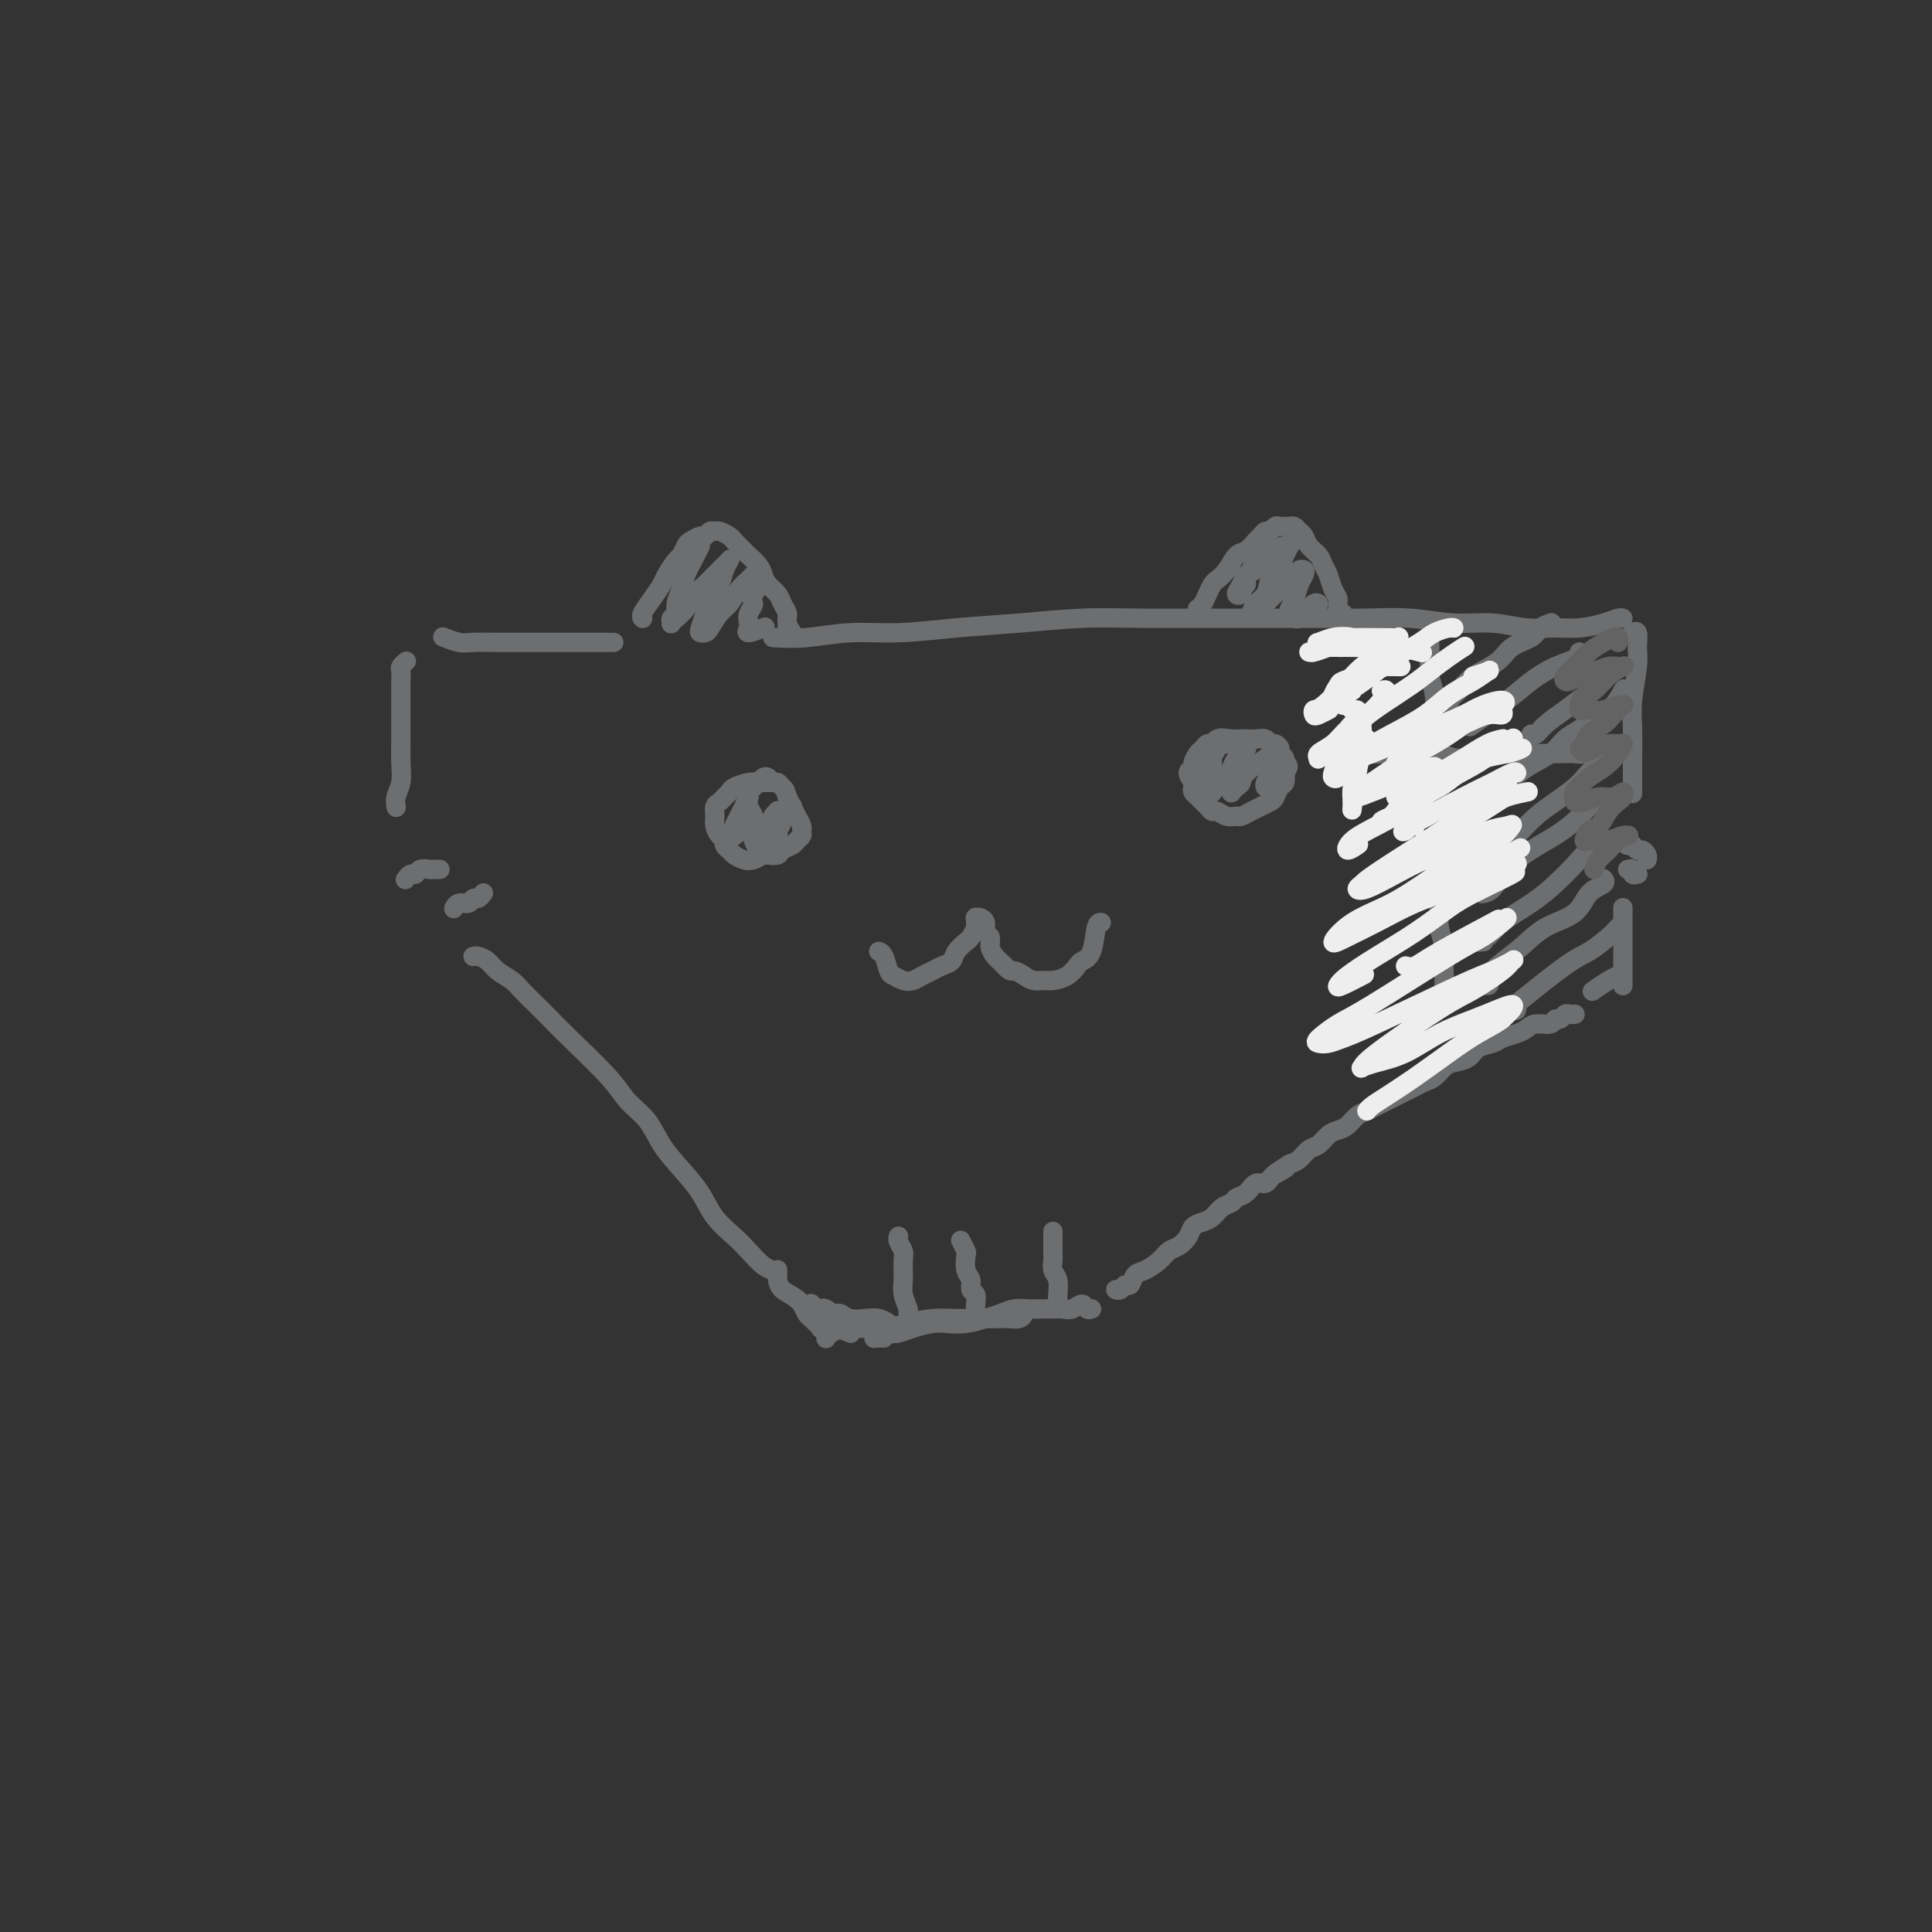 <svg viewBox='0 0 400 400' version='1.1' xmlns='http://www.w3.org/2000/svg' xmlns:xlink='http://www.w3.org/1999/xlink'><rect x="0" y="0" width="400" height="400" fill="#333333" stroke="none"/><g fill='none' stroke='#6D6E70' stroke-width='4' stroke-linecap='round' stroke-linejoin='round'><path d='M160,132c2.167,0.120 4.335,0.240 7,0c2.665,-0.240 5.828,-0.838 9,-1c3.172,-0.162 6.353,0.114 10,0c3.647,-0.114 7.762,-0.619 12,-1c4.238,-0.381 8.601,-0.638 13,-1c4.399,-0.362 8.836,-0.829 13,-1c4.164,-0.171 8.056,-0.045 12,0c3.944,0.045 7.941,0.011 12,0c4.059,-0.011 8.179,0.001 12,0c3.821,-0.001 7.342,-0.015 11,0c3.658,0.015 7.453,0.061 11,0c3.547,-0.061 6.846,-0.227 10,0c3.154,0.227 6.162,0.846 9,1c2.838,0.154 5.505,-0.158 8,0c2.495,0.158 4.819,0.785 7,1c2.181,0.215 4.220,0.019 6,0c1.780,-0.019 3.300,0.138 5,0c1.700,-0.138 3.579,-0.573 5,-1c1.421,-0.427 2.382,-0.846 3,-1c0.618,-0.154 0.891,-0.044 1,0c0.109,0.044 0.055,0.022 0,0'/><path d='M338,131c0.031,-0.019 0.062,-0.038 0,0c-0.062,0.038 -0.217,0.133 0,0c0.217,-0.133 0.804,-0.495 1,0c0.196,0.495 -0.000,1.847 0,3c0.000,1.153 0.196,2.107 0,4c-0.196,1.893 -0.785,4.725 -1,7c-0.215,2.275 -0.058,3.994 0,6c0.058,2.006 0.015,4.301 0,6c-0.015,1.699 -0.004,2.804 0,4c0.004,1.196 0.001,2.485 0,3c-0.001,0.515 -0.001,0.258 0,0'/><path d='M127,133c0.064,0.000 0.128,0.000 0,0c-0.128,-0.000 -0.449,-0.000 -1,0c-0.551,0.000 -1.333,0.000 -2,0c-0.667,-0.000 -1.221,-0.000 -2,0c-0.779,0.000 -1.785,0.000 -3,0c-1.215,-0.000 -2.640,-0.000 -4,0c-1.360,0.000 -2.656,0.001 -4,0c-1.344,-0.001 -2.735,-0.004 -4,0c-1.265,0.004 -2.402,0.015 -4,0c-1.598,-0.015 -3.655,-0.056 -5,0c-1.345,0.056 -1.977,0.207 -3,0c-1.023,-0.207 -2.435,-0.774 -3,-1c-0.565,-0.226 -0.282,-0.113 0,0'/><path d='M84,137c0.113,-0.096 0.226,-0.192 0,0c-0.226,0.192 -0.793,0.672 -1,1c-0.207,0.328 -0.056,0.504 0,1c0.056,0.496 0.015,1.313 0,2c-0.015,0.687 -0.004,1.243 0,2c0.004,0.757 0.002,1.714 0,3c-0.002,1.286 -0.004,2.900 0,4c0.004,1.100 0.015,1.686 0,3c-0.015,1.314 -0.057,3.358 0,5c0.057,1.642 0.211,2.883 0,4c-0.211,1.117 -0.788,2.108 -1,3c-0.212,0.892 -0.061,1.683 0,2c0.061,0.317 0.030,0.158 0,0'/><path d='M84,182c-0.006,0.009 -0.013,0.017 0,0c0.013,-0.017 0.044,-0.061 0,0c-0.044,0.061 -0.163,0.227 0,0c0.163,-0.227 0.607,-0.845 1,-1c0.393,-0.155 0.736,0.155 1,0c0.264,-0.155 0.449,-0.774 1,-1c0.551,-0.226 1.468,-0.061 2,0c0.532,0.061 0.679,0.016 1,0c0.321,-0.016 0.817,-0.004 1,0c0.183,0.004 0.052,0.001 0,0c-0.052,-0.001 -0.026,-0.001 0,0'/><path d='M94,188c-0.004,0.009 -0.008,0.018 0,0c0.008,-0.018 0.030,-0.061 0,0c-0.030,0.061 -0.110,0.228 0,0c0.110,-0.228 0.411,-0.849 1,-1c0.589,-0.151 1.464,0.170 2,0c0.536,-0.170 0.731,-0.829 1,-1c0.269,-0.171 0.611,0.146 1,0c0.389,-0.146 0.825,-0.756 1,-1c0.175,-0.244 0.087,-0.122 0,0'/><path d='M337,175c-0.120,-0.009 -0.240,-0.017 0,0c0.240,0.017 0.838,0.060 1,0c0.162,-0.060 -0.114,-0.223 0,0c0.114,0.223 0.619,0.830 1,1c0.381,0.170 0.638,-0.099 1,0c0.362,0.099 0.828,0.565 1,1c0.172,0.435 0.049,0.839 0,1c-0.049,0.161 -0.025,0.081 0,0'/><path d='M337,180c0.453,-0.113 0.906,-0.226 1,0c0.094,0.226 -0.171,0.793 0,1c0.171,0.207 0.777,0.056 1,0c0.223,-0.056 0.064,-0.016 0,0c-0.064,0.016 -0.032,0.008 0,0'/><path d='M336,188c0.000,0.026 0.000,0.051 0,0c0.000,-0.051 0.000,-0.180 0,0c0.000,0.180 0.000,0.667 0,1c-0.000,0.333 0.000,0.512 0,1c0.000,0.488 0.000,1.285 0,2c0.000,0.715 0.000,1.347 0,2c0.000,0.653 0.000,1.326 0,2c0.000,0.674 0.000,1.347 0,2c0.000,0.653 0.000,1.285 0,2c0.000,0.715 0.000,1.512 0,2c0.000,0.488 0.000,0.667 0,1c0.000,0.333 0.000,0.820 0,1c0.000,0.180 0.000,0.051 0,0c0.000,-0.051 0.000,-0.026 0,0'/><path d='M326,210c0.089,-0.009 0.178,-0.017 0,0c-0.178,0.017 -0.623,0.061 -1,0c-0.377,-0.061 -0.685,-0.227 -1,0c-0.315,0.227 -0.637,0.849 -1,1c-0.363,0.151 -0.768,-0.167 -1,0c-0.232,0.167 -0.293,0.818 -1,1c-0.707,0.182 -2.061,-0.106 -3,0c-0.939,0.106 -1.463,0.605 -2,1c-0.537,0.395 -1.087,0.687 -2,1c-0.913,0.313 -2.188,0.647 -3,1c-0.812,0.353 -1.162,0.723 -2,1c-0.838,0.277 -2.164,0.459 -3,1c-0.836,0.541 -1.183,1.440 -2,2c-0.817,0.560 -2.106,0.780 -3,1c-0.894,0.220 -1.394,0.440 -2,1c-0.606,0.560 -1.317,1.459 -2,2c-0.683,0.541 -1.338,0.722 -2,1c-0.662,0.278 -1.332,0.652 -2,1c-0.668,0.348 -1.334,0.671 -2,1c-0.666,0.329 -1.333,0.665 -2,1c-0.667,0.335 -1.333,0.671 -2,1c-0.667,0.329 -1.333,0.652 -2,1c-0.667,0.348 -1.333,0.722 -2,1c-0.667,0.278 -1.333,0.460 -2,1c-0.667,0.540 -1.333,1.439 -2,2c-0.667,0.561 -1.333,0.784 -2,1c-0.667,0.216 -1.333,0.425 -2,1c-0.667,0.575 -1.333,1.515 -2,2c-0.667,0.485 -1.333,0.515 -2,1c-0.667,0.485 -1.333,1.424 -2,2c-0.667,0.576 -1.333,0.788 -2,1'/><path d='M267,241c-6.164,3.913 -2.074,1.696 -1,1c1.074,-0.696 -0.868,0.128 -2,1c-1.132,0.872 -1.454,1.792 -2,2c-0.546,0.208 -1.315,-0.296 -2,0c-0.685,0.296 -1.286,1.392 -2,2c-0.714,0.608 -1.542,0.726 -2,1c-0.458,0.274 -0.546,0.703 -1,1c-0.454,0.297 -1.272,0.464 -2,1c-0.728,0.536 -1.364,1.443 -2,2c-0.636,0.557 -1.273,0.764 -2,1c-0.727,0.236 -1.545,0.500 -2,1c-0.455,0.500 -0.548,1.237 -1,2c-0.452,0.763 -1.262,1.551 -2,2c-0.738,0.449 -1.402,0.559 -2,1c-0.598,0.441 -1.130,1.213 -2,2c-0.870,0.787 -2.078,1.588 -3,2c-0.922,0.412 -1.557,0.436 -2,1c-0.443,0.564 -0.693,1.668 -1,2c-0.307,0.332 -0.670,-0.107 -1,0c-0.330,0.107 -0.627,0.760 -1,1c-0.373,0.240 -0.821,0.069 -1,0c-0.179,-0.069 -0.090,-0.034 0,0'/><path d='M183,277c-0.308,-0.002 -0.616,-0.004 -1,0c-0.384,0.004 -0.843,0.015 -1,0c-0.157,-0.015 -0.012,-0.056 0,0c0.012,0.056 -0.108,0.208 0,0c0.108,-0.208 0.444,-0.778 1,-1c0.556,-0.222 1.330,-0.098 2,0c0.670,0.098 1.235,0.171 2,0c0.765,-0.171 1.731,-0.585 3,-1c1.269,-0.415 2.843,-0.832 4,-1c1.157,-0.168 1.899,-0.087 3,0c1.101,0.087 2.563,0.181 4,0c1.437,-0.181 2.850,-0.637 4,-1c1.150,-0.363 2.037,-0.633 3,-1c0.963,-0.367 2.001,-0.831 3,-1c0.999,-0.169 1.958,-0.044 3,0c1.042,0.044 2.167,0.007 3,0c0.833,-0.007 1.375,0.016 2,0c0.625,-0.016 1.334,-0.071 2,0c0.666,0.071 1.289,0.268 2,0c0.711,-0.268 1.510,-1.000 2,-1c0.490,-0.000 0.670,0.731 1,1c0.330,0.269 0.808,0.077 1,0c0.192,-0.077 0.096,-0.038 0,0'/><path d='M98,198c-0.005,0.001 -0.009,0.003 0,0c0.009,-0.003 0.032,-0.009 0,0c-0.032,0.009 -0.118,0.033 0,0c0.118,-0.033 0.439,-0.123 1,0c0.561,0.123 1.360,0.458 2,1c0.640,0.542 1.119,1.289 2,2c0.881,0.711 2.163,1.386 3,2c0.837,0.614 1.228,1.167 2,2c0.772,0.833 1.924,1.944 3,3c1.076,1.056 2.077,2.056 3,3c0.923,0.944 1.768,1.833 4,4c2.232,2.167 5.849,5.611 8,8c2.151,2.389 2.834,3.723 4,5c1.166,1.277 2.814,2.497 4,4c1.186,1.503 1.910,3.287 3,5c1.090,1.713 2.546,3.353 4,5c1.454,1.647 2.907,3.299 4,5c1.093,1.701 1.827,3.451 3,5c1.173,1.549 2.784,2.899 4,4c1.216,1.101 2.037,1.955 3,3c0.963,1.045 2.067,2.281 3,3c0.933,0.719 1.695,0.920 2,1c0.305,0.080 0.152,0.040 0,0'/><path d='M279,156c0.115,0.008 0.229,0.017 0,0c-0.229,-0.017 -0.802,-0.058 -1,0c-0.198,0.058 -0.019,0.215 0,0c0.019,-0.215 -0.120,-0.804 0,-1c0.120,-0.196 0.500,-0.000 1,0c0.500,0.000 1.119,-0.196 2,0c0.881,0.196 2.024,0.783 3,1c0.976,0.217 1.786,0.063 3,0c1.214,-0.063 2.831,-0.035 4,0c1.169,0.035 1.891,0.076 3,0c1.109,-0.076 2.604,-0.269 4,0c1.396,0.269 2.694,1.000 4,1c1.306,-0.000 2.619,-0.732 4,-1c1.381,-0.268 2.830,-0.072 4,0c1.170,0.072 2.060,0.019 3,0c0.940,-0.019 1.928,-0.005 3,0c1.072,0.005 2.226,0.003 3,0c0.774,-0.003 1.166,-0.005 2,0c0.834,0.005 2.108,0.016 3,0c0.892,-0.016 1.402,-0.061 2,0c0.598,0.061 1.285,0.226 2,0c0.715,-0.226 1.460,-0.844 2,-1c0.540,-0.156 0.876,0.150 1,0c0.124,-0.150 0.035,-0.757 0,-1c-0.035,-0.243 -0.018,-0.121 0,0'/><path d='M165,269c0.002,0.001 0.003,0.002 0,0c-0.003,-0.002 -0.012,-0.008 0,0c0.012,0.008 0.045,0.030 0,0c-0.045,-0.030 -0.167,-0.110 0,0c0.167,0.110 0.623,0.412 1,1c0.377,0.588 0.674,1.464 1,2c0.326,0.536 0.682,0.732 1,1c0.318,0.268 0.597,0.607 1,1c0.403,0.393 0.930,0.838 1,1c0.070,0.162 -0.317,0.040 0,0c0.317,-0.040 1.339,0.003 2,0c0.661,-0.003 0.963,-0.054 1,0c0.037,0.054 -0.189,0.211 0,0c0.189,-0.211 0.794,-0.789 1,-1c0.206,-0.211 0.014,-0.056 0,0c-0.014,0.056 0.151,0.011 0,0c-0.151,-0.011 -0.619,0.011 -1,0c-0.381,-0.011 -0.675,-0.056 -1,0c-0.325,0.056 -0.679,0.212 -1,0c-0.321,-0.212 -0.608,-0.793 -1,-1c-0.392,-0.207 -0.890,-0.041 -1,0c-0.110,0.041 0.167,-0.042 0,0c-0.167,0.042 -0.777,0.208 -1,0c-0.223,-0.208 -0.060,-0.792 0,-1c0.060,-0.208 0.016,-0.042 0,0c-0.016,0.042 -0.004,-0.040 0,0c0.004,0.040 0.001,0.203 0,0c-0.001,-0.203 -0.000,-0.772 0,-1c0.000,-0.228 0.000,-0.114 0,0'/><path d='M168,271c-0.667,-0.667 -0.333,-0.333 0,0'/><path d='M321,129c0.194,-0.064 0.389,-0.127 0,0c-0.389,0.127 -1.360,0.445 -2,1c-0.640,0.555 -0.947,1.345 -2,2c-1.053,0.655 -2.850,1.173 -4,2c-1.150,0.827 -1.653,1.963 -3,3c-1.347,1.037 -3.538,1.977 -5,3c-1.462,1.023 -2.196,2.130 -3,3c-0.804,0.870 -1.678,1.503 -2,2c-0.322,0.497 -0.092,0.856 0,1c0.092,0.144 0.046,0.072 0,0'/><path d='M327,135c0.440,0.266 0.880,0.531 0,1c-0.880,0.469 -3.080,1.141 -5,2c-1.920,0.859 -3.562,1.904 -5,3c-1.438,1.096 -2.674,2.242 -5,4c-2.326,1.758 -5.742,4.127 -7,5c-1.258,0.873 -0.360,0.249 0,0c0.360,-0.249 0.180,-0.125 0,0'/><path d='M334,138c-0.485,0.999 -0.970,1.998 -2,3c-1.030,1.002 -2.605,2.006 -4,3c-1.395,0.994 -2.608,1.979 -4,3c-1.392,1.021 -2.961,2.078 -4,3c-1.039,0.922 -1.549,1.710 -2,2c-0.451,0.290 -0.843,0.083 -1,0c-0.157,-0.083 -0.078,-0.041 0,0'/><path d='M331,159c-0.017,-0.013 -0.033,-0.027 0,0c0.033,0.027 0.116,0.093 0,0c-0.116,-0.093 -0.431,-0.347 -1,0c-0.569,0.347 -1.391,1.293 -2,2c-0.609,0.707 -1.003,1.173 -2,2c-0.997,0.827 -2.597,2.015 -4,3c-1.403,0.985 -2.611,1.767 -4,3c-1.389,1.233 -2.960,2.918 -4,4c-1.040,1.082 -1.549,1.560 -2,2c-0.451,0.440 -0.843,0.840 -1,1c-0.157,0.160 -0.078,0.080 0,0'/><path d='M330,166c-0.173,0.156 -0.346,0.312 -1,1c-0.654,0.688 -1.788,1.907 -3,3c-1.212,1.093 -2.500,2.058 -4,3c-1.500,0.942 -3.211,1.860 -5,3c-1.789,1.140 -3.656,2.502 -5,4c-1.344,1.498 -2.164,3.134 -3,4c-0.836,0.866 -1.687,0.964 -2,1c-0.313,0.036 -0.090,0.010 0,0c0.090,-0.010 0.045,-0.005 0,0'/><path d='M330,175c-0.156,0.013 -0.312,0.026 0,0c0.312,-0.026 1.093,-0.090 1,0c-0.093,0.090 -1.061,0.334 -2,1c-0.939,0.666 -1.851,1.754 -3,3c-1.149,1.246 -2.537,2.649 -4,4c-1.463,1.351 -3.001,2.649 -5,4c-1.999,1.351 -4.458,2.754 -6,4c-1.542,1.246 -2.166,2.334 -3,3c-0.834,0.666 -1.878,0.910 -2,1c-0.122,0.090 0.680,0.026 1,0c0.320,-0.026 0.160,-0.013 0,0'/><path d='M332,182c-0.077,-0.080 -0.155,-0.161 0,0c0.155,0.161 0.542,0.563 0,1c-0.542,0.437 -2.014,0.910 -3,2c-0.986,1.090 -1.486,2.796 -3,4c-1.514,1.204 -4.044,1.906 -6,3c-1.956,1.094 -3.340,2.580 -5,4c-1.660,1.420 -3.597,2.773 -5,4c-1.403,1.227 -2.273,2.329 -3,3c-0.727,0.671 -1.311,0.911 -1,1c0.311,0.089 1.517,0.025 2,0c0.483,-0.025 0.241,-0.013 0,0'/><path d='M335,192c-0.473,0.541 -0.946,1.083 -2,2c-1.054,0.917 -2.689,2.211 -4,3c-1.311,0.789 -2.299,1.073 -5,3c-2.701,1.927 -7.116,5.496 -9,7c-1.884,1.504 -1.238,0.943 -1,1c0.238,0.057 0.068,0.730 0,1c-0.068,0.270 -0.034,0.135 0,0'/><path d='M335,202c-0.511,0.200 -1.022,0.400 -2,1c-0.978,0.600 -2.422,1.600 -3,2c-0.578,0.400 -0.289,0.200 0,0'/><path d='M336,143c0.163,-0.301 0.325,-0.601 0,0c-0.325,0.601 -1.138,2.104 -2,3c-0.862,0.896 -1.773,1.187 -3,2c-1.227,0.813 -2.771,2.149 -4,3c-1.229,0.851 -2.143,1.215 -3,2c-0.857,0.785 -1.657,1.989 -3,3c-1.343,1.011 -3.229,1.829 -5,3c-1.771,1.171 -3.427,2.696 -5,4c-1.573,1.304 -3.062,2.389 -4,3c-0.938,0.611 -1.323,0.748 -2,1c-0.677,0.252 -1.645,0.617 -2,1c-0.355,0.383 -0.095,0.783 0,1c0.095,0.217 0.026,0.251 0,0c-0.026,-0.251 -0.007,-0.786 0,-1c0.007,-0.214 0.004,-0.107 0,0'/><path d='M296,132c0.002,0.382 0.004,0.764 0,1c-0.004,0.236 -0.015,0.327 0,1c0.015,0.673 0.056,1.928 0,3c-0.056,1.072 -0.207,1.962 0,3c0.207,1.038 0.774,2.225 1,4c0.226,1.775 0.113,4.137 0,6c-0.113,1.863 -0.226,3.228 0,5c0.226,1.772 0.793,3.950 1,6c0.207,2.050 0.056,3.973 0,6c-0.056,2.027 -0.016,4.159 0,6c0.016,1.841 0.008,3.392 0,5c-0.008,1.608 -0.016,3.273 0,5c0.016,1.727 0.057,3.517 0,5c-0.057,1.483 -0.211,2.660 0,4c0.211,1.340 0.789,2.845 1,4c0.211,1.155 0.057,1.960 0,3c-0.057,1.040 -0.015,2.313 0,3c0.015,0.687 0.004,0.786 0,1c-0.004,0.214 -0.001,0.542 0,1c0.001,0.458 0.000,1.046 0,1c-0.000,-0.046 -0.000,-0.728 0,-1c0.000,-0.272 0.000,-0.136 0,0'/><path d='M171,277c0.017,0.121 0.034,0.243 0,0c-0.034,-0.243 -0.120,-0.850 0,-1c0.120,-0.150 0.446,0.157 1,0c0.554,-0.157 1.337,-0.777 2,-1c0.663,-0.223 1.208,-0.049 2,0c0.792,0.049 1.832,-0.025 3,0c1.168,0.025 2.465,0.150 4,0c1.535,-0.150 3.307,-0.576 5,-1c1.693,-0.424 3.307,-0.846 5,-1c1.693,-0.154 3.465,-0.042 5,0c1.535,0.042 2.835,0.012 4,0c1.165,-0.012 2.197,-0.006 3,0c0.803,0.006 1.378,0.012 2,0c0.622,-0.012 1.291,-0.042 2,0c0.709,0.042 1.458,0.156 2,0c0.542,-0.156 0.877,-0.580 1,-1c0.123,-0.420 0.035,-0.834 0,-1c-0.035,-0.166 -0.018,-0.083 0,0'/><path d='M161,263c-0.003,-0.096 -0.006,-0.193 0,0c0.006,0.193 0.021,0.675 0,1c-0.021,0.325 -0.077,0.492 0,1c0.077,0.508 0.289,1.358 1,2c0.711,0.642 1.921,1.076 3,2c1.079,0.924 2.026,2.339 3,3c0.974,0.661 1.974,0.569 3,1c1.026,0.431 2.079,1.383 3,2c0.921,0.617 1.709,0.897 2,1c0.291,0.103 0.083,0.029 0,0c-0.083,-0.029 -0.042,-0.015 0,0'/><path d='M168,270c0.018,0.035 0.036,0.070 0,0c-0.036,-0.070 -0.127,-0.244 0,0c0.127,0.244 0.471,0.906 1,1c0.529,0.094 1.242,-0.381 2,0c0.758,0.381 1.562,1.619 2,2c0.438,0.381 0.509,-0.094 1,0c0.491,0.094 1.401,0.756 2,1c0.599,0.244 0.885,0.070 1,0c0.115,-0.070 0.057,-0.035 0,0'/><path d='M174,272c0.076,-0.001 0.152,-0.001 0,0c-0.152,0.001 -0.533,0.004 -1,0c-0.467,-0.004 -1.020,-0.015 -1,0c0.020,0.015 0.613,0.056 1,0c0.387,-0.056 0.566,-0.207 1,0c0.434,0.207 1.122,0.774 2,1c0.878,0.226 1.947,0.112 3,0c1.053,-0.112 2.091,-0.223 3,0c0.909,0.223 1.688,0.778 2,1c0.312,0.222 0.156,0.111 0,0'/><path d='M133,128c0.046,0.044 0.091,0.088 0,0c-0.091,-0.088 -0.319,-0.307 0,-1c0.319,-0.693 1.185,-1.858 2,-3c0.815,-1.142 1.581,-2.260 2,-3c0.419,-0.740 0.493,-1.101 1,-2c0.507,-0.899 1.449,-2.336 2,-3c0.551,-0.664 0.711,-0.555 1,-1c0.289,-0.445 0.707,-1.444 1,-2c0.293,-0.556 0.460,-0.671 1,-1c0.540,-0.329 1.453,-0.874 2,-1c0.547,-0.126 0.728,0.165 1,0c0.272,-0.165 0.636,-0.787 1,-1c0.364,-0.213 0.727,-0.016 1,0c0.273,0.016 0.455,-0.150 1,0c0.545,0.150 1.455,0.617 2,1c0.545,0.383 0.727,0.683 1,1c0.273,0.317 0.637,0.651 1,1c0.363,0.349 0.726,0.712 1,1c0.274,0.288 0.458,0.500 1,1c0.542,0.500 1.440,1.289 2,2c0.560,0.711 0.781,1.345 1,2c0.219,0.655 0.436,1.330 1,2c0.564,0.670 1.475,1.336 2,2c0.525,0.664 0.662,1.327 1,2c0.338,0.673 0.875,1.357 1,2c0.125,0.643 -0.162,1.244 0,2c0.162,0.756 0.774,1.665 1,2c0.226,0.335 0.064,0.096 0,0c-0.064,-0.096 -0.032,-0.048 0,0'/><path d='M164,131c1.144,2.150 0.503,0.524 0,0c-0.503,-0.524 -0.867,0.056 -1,0c-0.133,-0.056 -0.036,-0.746 0,-1c0.036,-0.254 0.010,-0.073 0,0c-0.010,0.073 -0.005,0.036 0,0'/><path d='M145,113c-0.218,0.463 -0.436,0.926 -1,2c-0.564,1.074 -1.476,2.760 -2,4c-0.524,1.240 -0.662,2.035 -1,3c-0.338,0.965 -0.876,2.102 -1,3c-0.124,0.898 0.165,1.559 0,2c-0.165,0.441 -0.784,0.663 -1,1c-0.216,0.337 -0.027,0.788 0,1c0.027,0.212 -0.106,0.184 0,0c0.106,-0.184 0.451,-0.524 1,-1c0.549,-0.476 1.302,-1.087 2,-2c0.698,-0.913 1.339,-2.129 2,-3c0.661,-0.871 1.341,-1.398 2,-2c0.659,-0.602 1.298,-1.280 2,-2c0.702,-0.720 1.468,-1.481 2,-2c0.532,-0.519 0.829,-0.794 1,-1c0.171,-0.206 0.215,-0.341 0,0c-0.215,0.341 -0.688,1.159 -1,2c-0.312,0.841 -0.463,1.703 -1,3c-0.537,1.297 -1.461,3.027 -2,4c-0.539,0.973 -0.692,1.188 -1,2c-0.308,0.812 -0.770,2.222 -1,3c-0.230,0.778 -0.227,0.925 0,1c0.227,0.075 0.679,0.077 1,0c0.321,-0.077 0.509,-0.234 1,-1c0.491,-0.766 1.283,-2.142 2,-3c0.717,-0.858 1.359,-1.198 2,-2c0.641,-0.802 1.282,-2.066 2,-3c0.718,-0.934 1.512,-1.539 2,-2c0.488,-0.461 0.670,-0.778 1,-1c0.330,-0.222 0.809,-0.349 1,0c0.191,0.349 0.096,1.175 0,2'/><path d='M157,121c1.614,-1.036 -0.351,0.874 -1,2c-0.649,1.126 0.019,1.469 0,2c-0.019,0.531 -0.726,1.249 -1,2c-0.274,0.751 -0.115,1.536 0,2c0.115,0.464 0.185,0.609 0,1c-0.185,0.391 -0.627,1.028 0,1c0.627,-0.028 2.322,-0.722 3,-1c0.678,-0.278 0.339,-0.139 0,0'/><path d='M248,126c0.024,-0.018 0.048,-0.036 0,0c-0.048,0.036 -0.168,0.126 0,0c0.168,-0.126 0.625,-0.469 1,-1c0.375,-0.531 0.667,-1.249 1,-2c0.333,-0.751 0.708,-1.534 1,-2c0.292,-0.466 0.502,-0.615 1,-1c0.498,-0.385 1.285,-1.006 2,-2c0.715,-0.994 1.357,-2.361 2,-3c0.643,-0.639 1.285,-0.548 2,-1c0.715,-0.452 1.501,-1.445 2,-2c0.499,-0.555 0.711,-0.670 1,-1c0.289,-0.330 0.655,-0.873 1,-1c0.345,-0.127 0.670,0.162 1,0c0.330,-0.162 0.666,-0.776 1,-1c0.334,-0.224 0.667,-0.057 1,0c0.333,0.057 0.667,0.003 1,0c0.333,-0.003 0.666,0.044 1,0c0.334,-0.044 0.671,-0.178 1,0c0.329,0.178 0.651,0.667 1,1c0.349,0.333 0.723,0.511 1,1c0.277,0.489 0.455,1.290 1,2c0.545,0.710 1.456,1.331 2,2c0.544,0.669 0.719,1.387 1,2c0.281,0.613 0.668,1.121 1,2c0.332,0.879 0.611,2.131 1,3c0.389,0.869 0.889,1.357 1,2c0.111,0.643 -0.166,1.440 0,2c0.166,0.560 0.777,0.882 1,1c0.223,0.118 0.060,0.032 0,0c-0.060,-0.032 -0.016,-0.009 0,0c0.016,0.009 0.005,0.002 0,0c-0.005,-0.002 -0.002,-0.001 0,0'/><path d='M260,115c-0.085,0.198 -0.169,0.395 0,0c0.169,-0.395 0.592,-1.383 1,-2c0.408,-0.617 0.800,-0.863 1,-1c0.200,-0.137 0.207,-0.163 0,0c-0.207,0.163 -0.629,0.516 -1,1c-0.371,0.484 -0.692,1.099 -1,2c-0.308,0.901 -0.603,2.087 -1,3c-0.397,0.913 -0.896,1.553 -1,2c-0.104,0.447 0.185,0.703 0,1c-0.185,0.297 -0.846,0.637 -1,1c-0.154,0.363 0.199,0.750 0,1c-0.199,0.250 -0.951,0.362 -1,0c-0.049,-0.362 0.606,-1.200 1,-2c0.394,-0.800 0.529,-1.563 1,-2c0.471,-0.437 1.278,-0.547 2,-1c0.722,-0.453 1.357,-1.247 2,-2c0.643,-0.753 1.293,-1.463 2,-2c0.707,-0.537 1.469,-0.899 2,-1c0.531,-0.101 0.829,0.059 1,0c0.171,-0.059 0.216,-0.335 0,0c-0.216,0.335 -0.691,1.283 -1,2c-0.309,0.717 -0.450,1.205 -1,2c-0.550,0.795 -1.507,1.897 -2,3c-0.493,1.103 -0.522,2.206 -1,3c-0.478,0.794 -1.404,1.279 -2,2c-0.596,0.721 -0.861,1.679 -1,2c-0.139,0.321 -0.151,0.003 0,0c0.151,-0.003 0.464,0.307 1,0c0.536,-0.307 1.296,-1.231 2,-2c0.704,-0.769 1.352,-1.385 2,-2'/><path d='M264,123c0.963,-0.657 1.369,-1.298 2,-2c0.631,-0.702 1.487,-1.465 2,-2c0.513,-0.535 0.685,-0.841 1,-1c0.315,-0.159 0.774,-0.169 1,0c0.226,0.169 0.217,0.517 0,1c-0.217,0.483 -0.644,1.100 -1,2c-0.356,0.900 -0.642,2.084 -1,3c-0.358,0.916 -0.787,1.564 -1,2c-0.213,0.436 -0.208,0.659 0,1c0.208,0.341 0.620,0.799 1,1c0.380,0.201 0.729,0.145 1,0c0.271,-0.145 0.465,-0.379 1,-1c0.535,-0.621 1.411,-1.631 2,-2c0.589,-0.369 0.890,-0.099 1,0c0.110,0.099 0.030,0.027 0,0c-0.030,-0.027 -0.008,-0.008 0,0c0.008,0.008 0.004,0.004 0,0'/><path d='M258,155c0.090,-0.032 0.180,-0.065 0,0c-0.180,0.065 -0.629,0.227 -1,0c-0.371,-0.227 -0.663,-0.841 -1,-1c-0.337,-0.159 -0.720,0.139 -1,0c-0.280,-0.139 -0.456,-0.713 -1,-1c-0.544,-0.287 -1.455,-0.285 -2,0c-0.545,0.285 -0.725,0.854 -1,1c-0.275,0.146 -0.647,-0.129 -1,0c-0.353,0.129 -0.688,0.664 -1,1c-0.312,0.336 -0.602,0.475 -1,1c-0.398,0.525 -0.905,1.436 -1,2c-0.095,0.564 0.223,0.781 0,1c-0.223,0.219 -0.985,0.440 -1,1c-0.015,0.560 0.717,1.460 1,2c0.283,0.540 0.117,0.722 0,1c-0.117,0.278 -0.186,0.653 0,1c0.186,0.347 0.626,0.666 1,1c0.374,0.334 0.680,0.682 1,1c0.320,0.318 0.653,0.607 1,1c0.347,0.393 0.708,0.891 1,1c0.292,0.109 0.515,-0.170 1,0c0.485,0.170 1.232,0.789 2,1c0.768,0.211 1.557,0.015 2,0c0.443,-0.015 0.538,0.152 1,0c0.462,-0.152 1.289,-0.622 2,-1c0.711,-0.378 1.304,-0.664 2,-1c0.696,-0.336 1.493,-0.723 2,-1c0.507,-0.277 0.724,-0.445 1,-1c0.276,-0.555 0.613,-1.495 1,-2c0.387,-0.505 0.825,-0.573 1,-1c0.175,-0.427 0.088,-1.214 0,-2'/><path d='M266,160c1.375,-1.798 0.313,-1.792 0,-2c-0.313,-0.208 0.123,-0.629 0,-1c-0.123,-0.371 -0.806,-0.692 -1,-1c-0.194,-0.308 0.100,-0.604 0,-1c-0.100,-0.396 -0.594,-0.891 -1,-1c-0.406,-0.109 -0.724,0.167 -1,0c-0.276,-0.167 -0.511,-0.777 -1,-1c-0.489,-0.223 -1.233,-0.061 -2,0c-0.767,0.061 -1.557,0.020 -2,0c-0.443,-0.020 -0.538,-0.018 -1,0c-0.462,0.018 -1.290,0.051 -2,0c-0.710,-0.051 -1.301,-0.185 -2,0c-0.699,0.185 -1.507,0.689 -2,1c-0.493,0.311 -0.671,0.430 -1,1c-0.329,0.570 -0.808,1.591 -1,2c-0.192,0.409 -0.096,0.204 0,0'/><path d='M254,154c0.092,0.018 0.183,0.035 0,0c-0.183,-0.035 -0.641,-0.123 -1,0c-0.359,0.123 -0.619,0.456 -1,1c-0.381,0.544 -0.882,1.297 -1,2c-0.118,0.703 0.148,1.354 0,2c-0.148,0.646 -0.709,1.288 -1,2c-0.291,0.712 -0.314,1.495 0,2c0.314,0.505 0.963,0.731 1,1c0.037,0.269 -0.537,0.582 0,0c0.537,-0.582 2.186,-2.058 3,-3c0.814,-0.942 0.792,-1.349 1,-2c0.208,-0.651 0.645,-1.545 1,-2c0.355,-0.455 0.627,-0.471 1,-1c0.373,-0.529 0.847,-1.572 1,-2c0.153,-0.428 -0.014,-0.241 0,0c0.014,0.241 0.210,0.537 0,1c-0.210,0.463 -0.827,1.094 -1,2c-0.173,0.906 0.096,2.086 0,3c-0.096,0.914 -0.559,1.562 -1,2c-0.441,0.438 -0.861,0.665 -1,1c-0.139,0.335 0.001,0.779 0,1c-0.001,0.221 -0.144,0.221 0,0c0.144,-0.221 0.575,-0.661 1,-1c0.425,-0.339 0.845,-0.575 1,-1c0.155,-0.425 0.044,-1.039 1,-2c0.956,-0.961 2.978,-2.268 4,-3c1.022,-0.732 1.044,-0.889 1,-1c-0.044,-0.111 -0.156,-0.174 0,0c0.156,0.174 0.578,0.587 1,1'/><path d='M264,157c1.150,-0.795 -0.477,0.218 -1,1c-0.523,0.782 0.056,1.334 0,2c-0.056,0.666 -0.747,1.447 -1,2c-0.253,0.553 -0.068,0.880 0,1c0.068,0.120 0.019,0.034 0,0c-0.019,-0.034 -0.010,-0.017 0,0'/><path d='M159,162c0.093,0.002 0.186,0.003 0,0c-0.186,-0.003 -0.652,-0.012 -1,0c-0.348,0.012 -0.580,0.045 -1,0c-0.420,-0.045 -1.029,-0.166 -2,0c-0.971,0.166 -2.302,0.621 -3,1c-0.698,0.379 -0.761,0.682 -1,1c-0.239,0.318 -0.653,0.651 -1,1c-0.347,0.349 -0.626,0.713 -1,1c-0.374,0.287 -0.842,0.497 -1,1c-0.158,0.503 -0.005,1.301 0,2c0.005,0.699 -0.139,1.301 0,2c0.139,0.699 0.561,1.497 1,2c0.439,0.503 0.894,0.713 1,1c0.106,0.287 -0.138,0.652 0,1c0.138,0.348 0.657,0.678 1,1c0.343,0.322 0.511,0.636 1,1c0.489,0.364 1.301,0.778 2,1c0.699,0.222 1.285,0.253 2,0c0.715,-0.253 1.557,-0.789 2,-1c0.443,-0.211 0.486,-0.098 1,0c0.514,0.098 1.501,0.181 2,0c0.499,-0.181 0.512,-0.626 1,-1c0.488,-0.374 1.452,-0.677 2,-1c0.548,-0.323 0.680,-0.667 1,-1c0.320,-0.333 0.829,-0.655 1,-1c0.171,-0.345 0.004,-0.711 0,-1c-0.004,-0.289 0.153,-0.500 0,-1c-0.153,-0.500 -0.618,-1.288 -1,-2c-0.382,-0.712 -0.681,-1.346 -1,-2c-0.319,-0.654 -0.660,-1.327 -1,-2'/><path d='M163,165c-0.488,-1.781 -0.708,-1.732 -1,-2c-0.292,-0.268 -0.656,-0.853 -1,-1c-0.344,-0.147 -0.669,0.146 -1,0c-0.331,-0.146 -0.667,-0.729 -1,-1c-0.333,-0.271 -0.663,-0.228 -1,0c-0.337,0.228 -0.682,0.641 -1,1c-0.318,0.359 -0.610,0.662 -1,1c-0.390,0.338 -0.879,0.710 -1,1c-0.121,0.290 0.125,0.497 0,1c-0.125,0.503 -0.622,1.301 -1,2c-0.378,0.699 -0.637,1.297 -1,2c-0.363,0.703 -0.830,1.509 -1,2c-0.170,0.491 -0.041,0.665 0,1c0.041,0.335 -0.004,0.830 0,1c0.004,0.170 0.058,0.014 0,0c-0.058,-0.014 -0.227,0.114 0,0c0.227,-0.114 0.849,-0.469 1,-1c0.151,-0.531 -0.170,-1.238 0,-2c0.170,-0.762 0.830,-1.579 1,-2c0.170,-0.421 -0.152,-0.446 0,-1c0.152,-0.554 0.776,-1.636 1,-2c0.224,-0.364 0.046,-0.011 0,0c-0.046,0.011 0.039,-0.321 0,0c-0.039,0.321 -0.203,1.295 0,2c0.203,0.705 0.773,1.141 1,2c0.227,0.859 0.113,2.140 0,3c-0.113,0.860 -0.224,1.300 0,2c0.224,0.700 0.782,1.662 1,2c0.218,0.338 0.097,0.053 0,0c-0.097,-0.053 -0.171,0.128 0,0c0.171,-0.128 0.585,-0.564 1,-1'/><path d='M158,175c0.415,1.187 -0.046,-0.844 0,-2c0.046,-1.156 0.601,-1.436 1,-2c0.399,-0.564 0.643,-1.413 1,-2c0.357,-0.587 0.827,-0.912 1,-1c0.173,-0.088 0.047,0.060 0,0c-0.047,-0.060 -0.016,-0.329 0,0c0.016,0.329 0.018,1.256 0,2c-0.018,0.744 -0.057,1.307 0,2c0.057,0.693 0.211,1.518 0,2c-0.211,0.482 -0.786,0.621 -1,1c-0.214,0.379 -0.068,0.999 0,1c0.068,0.001 0.056,-0.616 0,-1c-0.056,-0.384 -0.156,-0.537 0,-1c0.156,-0.463 0.567,-1.238 1,-2c0.433,-0.762 0.886,-1.511 1,-2c0.114,-0.489 -0.113,-0.720 0,-1c0.113,-0.280 0.566,-0.611 1,-1c0.434,-0.389 0.847,-0.835 1,-1c0.153,-0.165 0.044,-0.047 0,0c-0.044,0.047 -0.022,0.024 0,0'/><path d='M186,256c0.002,-0.004 0.004,-0.009 0,0c-0.004,0.009 -0.015,0.031 0,0c0.015,-0.031 0.057,-0.115 0,0c-0.057,0.115 -0.212,0.428 0,1c0.212,0.572 0.793,1.403 1,2c0.207,0.597 0.041,0.959 0,2c-0.041,1.041 0.041,2.762 0,4c-0.041,1.238 -0.207,1.992 0,3c0.207,1.008 0.788,2.270 1,3c0.212,0.730 0.057,0.928 0,1c-0.057,0.072 -0.015,0.019 0,0c0.015,-0.019 0.004,-0.006 0,0c-0.004,0.006 -0.002,0.003 0,0'/><path d='M199,257c0.030,0.058 0.059,0.116 0,0c-0.059,-0.116 -0.208,-0.408 0,0c0.208,0.408 0.773,1.514 1,2c0.227,0.486 0.117,0.353 0,1c-0.117,0.647 -0.242,2.075 0,3c0.242,0.925 0.849,1.348 1,2c0.151,0.652 -0.156,1.534 0,2c0.156,0.466 0.774,0.517 1,1c0.226,0.483 0.061,1.397 0,2c-0.061,0.603 -0.016,0.894 0,1c0.016,0.106 0.004,0.029 0,0c-0.004,-0.029 -0.001,-0.008 0,0c0.001,0.008 0.001,0.004 0,0'/><path d='M218,255c-0.000,0.018 -0.000,0.036 0,0c0.000,-0.036 0.000,-0.127 0,0c-0.000,0.127 -0.001,0.471 0,1c0.001,0.529 0.004,1.243 0,2c-0.004,0.757 -0.015,1.558 0,2c0.015,0.442 0.057,0.523 0,1c-0.057,0.477 -0.211,1.348 0,2c0.211,0.652 0.789,1.086 1,2c0.211,0.914 0.057,2.308 0,3c-0.057,0.692 -0.015,0.683 0,1c0.015,0.317 0.004,0.961 0,1c-0.004,0.039 -0.001,-0.528 0,-1c0.001,-0.472 0.000,-0.849 0,-1c-0.000,-0.151 -0.000,-0.075 0,0'/><path d='M182,197c0.023,0.008 0.047,0.015 0,0c-0.047,-0.015 -0.164,-0.053 0,0c0.164,0.053 0.610,0.197 1,1c0.390,0.803 0.723,2.265 1,3c0.277,0.735 0.497,0.744 1,1c0.503,0.256 1.289,0.759 2,1c0.711,0.241 1.346,0.220 2,0c0.654,-0.220 1.326,-0.639 2,-1c0.674,-0.361 1.350,-0.664 2,-1c0.650,-0.336 1.273,-0.705 2,-1c0.727,-0.295 1.558,-0.516 2,-1c0.442,-0.484 0.497,-1.230 1,-2c0.503,-0.770 1.455,-1.564 2,-2c0.545,-0.436 0.682,-0.513 1,-1c0.318,-0.487 0.818,-1.384 1,-2c0.182,-0.616 0.048,-0.950 0,-1c-0.048,-0.050 -0.009,0.183 0,0c0.009,-0.183 -0.011,-0.781 0,-1c0.011,-0.219 0.055,-0.059 0,0c-0.055,0.059 -0.207,0.018 0,0c0.207,-0.018 0.772,-0.012 1,0c0.228,0.012 0.118,0.030 0,0c-0.118,-0.030 -0.243,-0.107 0,0c0.243,0.107 0.853,0.400 1,1c0.147,0.600 -0.168,1.509 0,2c0.168,0.491 0.818,0.565 1,1c0.182,0.435 -0.106,1.230 0,2c0.106,0.770 0.605,1.515 1,2c0.395,0.485 0.684,0.710 1,1c0.316,0.290 0.658,0.645 1,1'/><path d='M208,200c1.285,1.420 1.498,0.969 2,1c0.502,0.031 1.293,0.542 2,1c0.707,0.458 1.331,0.862 2,1c0.669,0.138 1.382,0.010 2,0c0.618,-0.010 1.139,0.100 2,0c0.861,-0.100 2.062,-0.409 3,-1c0.938,-0.591 1.614,-1.465 2,-2c0.386,-0.535 0.482,-0.732 1,-1c0.518,-0.268 1.458,-0.608 2,-2c0.542,-1.392 0.684,-3.836 1,-5c0.316,-1.164 0.804,-1.047 1,-1c0.196,0.047 0.098,0.023 0,0'/></g>
<g fill='none' stroke='#EEEEEE' stroke-width='4' stroke-linecap='round' stroke-linejoin='round'><path d='M300,130c0.413,-0.005 0.825,-0.010 1,0c0.175,0.010 0.112,0.036 0,0c-0.112,-0.036 -0.272,-0.134 -1,0c-0.728,0.134 -2.022,0.502 -3,1c-0.978,0.498 -1.639,1.128 -3,2c-1.361,0.872 -3.424,1.985 -5,3c-1.576,1.015 -2.667,1.932 -4,3c-1.333,1.068 -2.907,2.286 -4,3c-1.093,0.714 -1.705,0.923 -2,1c-0.295,0.077 -0.272,0.021 0,0c0.272,-0.021 0.792,-0.006 1,0c0.208,0.006 0.104,0.003 0,0'/><path d='M303,134c0.240,-0.153 0.480,-0.305 0,0c-0.480,0.305 -1.679,1.068 -3,2c-1.321,0.932 -2.765,2.033 -4,3c-1.235,0.967 -2.260,1.800 -4,3c-1.740,1.200 -4.193,2.766 -6,4c-1.807,1.234 -2.968,2.134 -4,3c-1.032,0.866 -1.937,1.696 -2,2c-0.063,0.304 0.714,0.082 1,0c0.286,-0.082 0.082,-0.023 0,0c-0.082,0.023 -0.041,0.012 0,0'/><path d='M305,140c1.210,-0.380 2.420,-0.759 3,-1c0.580,-0.241 0.530,-0.343 0,0c-0.530,0.343 -1.538,1.131 -3,2c-1.462,0.869 -3.376,1.820 -5,3c-1.624,1.180 -2.957,2.589 -5,4c-2.043,1.411 -4.795,2.823 -7,4c-2.205,1.177 -3.862,2.117 -5,3c-1.138,0.883 -1.757,1.709 -2,2c-0.243,0.291 -0.110,0.047 0,0c0.110,-0.047 0.198,0.102 3,-1c2.802,-1.102 8.320,-3.455 12,-5c3.680,-1.545 5.524,-2.283 7,-3c1.476,-0.717 2.585,-1.414 4,-2c1.415,-0.586 3.136,-1.063 4,-1c0.864,0.063 0.869,0.666 0,1c-0.869,0.334 -2.613,0.400 -4,1c-1.387,0.600 -2.417,1.732 -4,3c-1.583,1.268 -3.719,2.670 -6,4c-2.281,1.330 -4.708,2.589 -7,4c-2.292,1.411 -4.448,2.976 -6,4c-1.552,1.024 -2.499,1.507 -3,2c-0.501,0.493 -0.555,0.998 0,1c0.555,0.002 1.718,-0.497 3,-1c1.282,-0.503 2.684,-1.011 5,-2c2.316,-0.989 5.547,-2.459 7,-3c1.453,-0.541 1.130,-0.155 1,0c-0.130,0.155 -0.065,0.077 0,0'/><path d='M313,153c0.263,-0.159 0.527,-0.318 0,0c-0.527,0.318 -1.844,1.113 -3,2c-1.156,0.887 -2.152,1.865 -4,3c-1.848,1.135 -4.550,2.428 -7,4c-2.450,1.572 -4.649,3.423 -7,5c-2.351,1.577 -4.854,2.881 -7,4c-2.146,1.119 -3.936,2.052 -5,3c-1.064,0.948 -1.402,1.909 -1,2c0.402,0.091 1.543,-0.688 2,-1c0.457,-0.312 0.228,-0.156 0,0'/><path d='M311,163c0.405,-0.573 0.809,-1.145 1,-1c0.191,0.145 0.168,1.009 -1,2c-1.168,0.991 -3.480,2.111 -5,3c-1.520,0.889 -2.247,1.547 -6,4c-3.753,2.453 -10.532,6.701 -14,9c-3.468,2.299 -3.624,2.649 -4,3c-0.376,0.351 -0.973,0.702 -1,1c-0.027,0.298 0.516,0.542 2,0c1.484,-0.542 3.910,-1.872 6,-3c2.090,-1.128 3.844,-2.056 6,-3c2.156,-0.944 4.714,-1.904 7,-3c2.286,-1.096 4.299,-2.329 6,-3c1.701,-0.671 3.091,-0.782 4,-1c0.909,-0.218 1.338,-0.544 1,0c-0.338,0.544 -1.443,1.957 -3,3c-1.557,1.043 -3.565,1.717 -6,3c-2.435,1.283 -5.297,3.176 -8,5c-2.703,1.824 -5.248,3.581 -8,5c-2.752,1.419 -5.712,2.501 -8,4c-2.288,1.499 -3.903,3.416 -4,4c-0.097,0.584 1.323,-0.164 3,-1c1.677,-0.836 3.612,-1.758 6,-3c2.388,-1.242 5.230,-2.804 8,-4c2.770,-1.196 5.469,-2.028 8,-3c2.531,-0.972 4.895,-2.085 7,-3c2.105,-0.915 3.951,-1.631 5,-2c1.049,-0.369 1.300,-0.391 1,0c-0.300,0.391 -1.150,1.196 -2,2'/><path d='M312,181c4.776,-1.665 -1.283,1.171 -5,3c-3.717,1.829 -5.091,2.651 -7,4c-1.909,1.349 -4.354,3.225 -7,5c-2.646,1.775 -5.493,3.449 -8,5c-2.507,1.551 -4.675,2.979 -6,4c-1.325,1.021 -1.809,1.634 -2,2c-0.191,0.366 -0.090,0.483 1,0c1.090,-0.483 3.169,-1.567 4,-2c0.831,-0.433 0.416,-0.217 0,0'/><path d='M312,190c-0.065,0.130 -0.130,0.260 -1,1c-0.870,0.740 -2.545,2.089 -4,3c-1.455,0.911 -2.689,1.382 -7,4c-4.311,2.618 -11.700,7.382 -16,10c-4.300,2.618 -5.512,3.091 -7,4c-1.488,0.909 -3.253,2.254 -4,3c-0.747,0.746 -0.475,0.894 0,1c0.475,0.106 1.154,0.170 2,0c0.846,-0.170 1.860,-0.575 3,-1c1.140,-0.425 2.408,-0.871 7,-3c4.592,-2.129 12.510,-5.939 17,-8c4.490,-2.061 5.552,-2.371 7,-3c1.448,-0.629 3.281,-1.577 4,-2c0.719,-0.423 0.322,-0.321 0,0c-0.322,0.321 -0.569,0.860 -2,2c-1.431,1.140 -4.045,2.881 -6,4c-1.955,1.119 -3.249,1.618 -7,4c-3.751,2.382 -9.958,6.648 -13,9c-3.042,2.352 -2.917,2.789 -3,3c-0.083,0.211 -0.372,0.194 0,0c0.372,-0.194 1.404,-0.566 3,-1c1.596,-0.434 3.755,-0.930 6,-2c2.245,-1.070 4.575,-2.715 7,-4c2.425,-1.285 4.945,-2.209 7,-3c2.055,-0.791 3.643,-1.449 5,-2c1.357,-0.551 2.481,-0.994 3,-1c0.519,-0.006 0.434,0.427 0,1c-0.434,0.573 -1.217,1.287 -2,2'/><path d='M311,211c-1.169,0.967 -3.090,1.884 -5,3c-1.910,1.116 -3.808,2.432 -6,4c-2.192,1.568 -4.679,3.387 -7,5c-2.321,1.613 -4.478,3.020 -6,4c-1.522,0.980 -2.410,1.533 -3,2c-0.590,0.467 -0.883,0.848 -1,1c-0.117,0.152 -0.059,0.076 0,0'/><path d='M286,136c0.382,-0.013 0.765,-0.025 1,0c0.235,0.025 0.323,0.088 0,0c-0.323,-0.088 -1.057,-0.326 -2,0c-0.943,0.326 -2.096,1.215 -3,2c-0.904,0.785 -1.561,1.465 -3,3c-1.439,1.535 -3.660,3.924 -5,5c-1.340,1.076 -1.798,0.838 -2,1c-0.202,0.162 -0.147,0.724 0,1c0.147,0.276 0.386,0.267 1,0c0.614,-0.267 1.604,-0.790 2,-1c0.396,-0.210 0.198,-0.105 0,0'/><path d='M286,143c0.473,-0.154 0.945,-0.309 1,0c0.055,0.309 -0.308,1.080 -1,2c-0.692,0.920 -1.712,1.987 -3,3c-1.288,1.013 -2.844,1.971 -4,3c-1.156,1.029 -1.913,2.129 -3,3c-1.087,0.871 -2.506,1.514 -3,2c-0.494,0.486 -0.064,0.816 0,1c0.064,0.184 -0.239,0.221 0,0c0.239,-0.221 1.020,-0.702 2,-1c0.980,-0.298 2.159,-0.414 3,-1c0.841,-0.586 1.344,-1.643 2,-2c0.656,-0.357 1.466,-0.013 2,0c0.534,0.013 0.792,-0.304 1,0c0.208,0.304 0.368,1.231 0,2c-0.368,0.769 -1.262,1.382 -2,2c-0.738,0.618 -1.319,1.243 -2,2c-0.681,0.757 -1.461,1.648 -2,2c-0.539,0.352 -0.836,0.165 -1,0c-0.164,-0.165 -0.195,-0.310 0,-1c0.195,-0.690 0.616,-1.927 1,-3c0.384,-1.073 0.730,-1.984 1,-3c0.270,-1.016 0.464,-2.138 1,-3c0.536,-0.862 1.413,-1.463 2,-2c0.587,-0.537 0.885,-1.008 1,-1c0.115,0.008 0.045,0.495 0,1c-0.045,0.505 -0.067,1.028 0,2c0.067,0.972 0.224,2.395 0,4c-0.224,1.605 -0.830,3.394 -1,5c-0.170,1.606 0.094,3.030 0,4c-0.094,0.970 -0.547,1.485 -1,2'/><path d='M280,166c-0.154,2.850 -0.037,1.475 0,1c0.037,-0.475 -0.004,-0.049 0,0c0.004,0.049 0.054,-0.280 0,-1c-0.054,-0.720 -0.210,-1.832 0,-3c0.210,-1.168 0.788,-2.393 1,-4c0.212,-1.607 0.058,-3.598 0,-5c-0.058,-1.402 -0.018,-2.217 0,-3c0.018,-0.783 0.016,-1.534 0,-2c-0.016,-0.466 -0.046,-0.646 0,-1c0.046,-0.354 0.167,-0.883 0,-1c-0.167,-0.117 -0.624,0.177 -1,0c-0.376,-0.177 -0.672,-0.825 -1,-1c-0.328,-0.175 -0.689,0.122 -1,0c-0.311,-0.122 -0.572,-0.663 -1,-1c-0.428,-0.337 -1.024,-0.471 -1,-1c0.024,-0.529 0.667,-1.452 1,-2c0.333,-0.548 0.354,-0.721 1,-1c0.646,-0.279 1.916,-0.663 3,-1c1.084,-0.337 1.982,-0.626 3,-1c1.018,-0.374 2.157,-0.832 3,-1c0.843,-0.168 1.391,-0.045 2,0c0.609,0.045 1.279,0.012 1,0c-0.279,-0.012 -1.508,-0.003 -2,0c-0.492,0.003 -0.246,0.002 0,0'/><path d='M278,134c-0.135,0.031 -0.269,0.062 -1,0c-0.731,-0.062 -2.058,-0.215 -3,0c-0.942,0.215 -1.497,0.800 -2,1c-0.503,0.200 -0.952,0.016 -1,0c-0.048,-0.016 0.307,0.135 1,0c0.693,-0.135 1.724,-0.558 3,-1c1.276,-0.442 2.798,-0.903 4,-1c1.202,-0.097 2.083,0.170 4,0c1.917,-0.170 4.869,-0.778 6,-1c1.131,-0.222 0.441,-0.059 0,0c-0.441,0.059 -0.634,0.015 -1,0c-0.366,-0.015 -0.904,-0.000 -2,0c-1.096,0.000 -2.750,-0.014 -4,0c-1.250,0.014 -2.098,0.057 -3,0c-0.902,-0.057 -1.859,-0.215 -3,0c-1.141,0.215 -2.464,0.803 -3,1c-0.536,0.197 -0.283,0.004 0,0c0.283,-0.004 0.597,0.180 1,0c0.403,-0.180 0.895,-0.725 2,-1c1.105,-0.275 2.822,-0.280 4,0c1.178,0.280 1.819,0.846 3,1c1.181,0.154 2.904,-0.103 4,0c1.096,0.103 1.564,0.566 2,1c0.436,0.434 0.839,0.838 1,1c0.161,0.162 0.081,0.081 0,0'/><path d='M275,134c-0.801,0.000 -1.602,0.000 -2,0c-0.398,-0.000 -0.394,-0.001 0,0c0.394,0.001 1.178,0.004 2,0c0.822,-0.004 1.682,-0.015 3,0c1.318,0.015 3.096,0.056 5,0c1.904,-0.056 3.936,-0.207 6,0c2.064,0.207 4.161,0.774 5,1c0.839,0.226 0.419,0.113 0,0'/><path d='M289,158c0.015,-0.020 0.029,-0.040 0,0c-0.029,0.040 -0.102,0.138 0,0c0.102,-0.138 0.379,-0.514 1,-1c0.621,-0.486 1.585,-1.082 3,-2c1.415,-0.918 3.279,-2.159 5,-3c1.721,-0.841 3.298,-1.283 5,-2c1.702,-0.717 3.528,-1.708 5,-2c1.472,-0.292 2.589,0.114 3,0c0.411,-0.114 0.118,-0.747 0,-1c-0.118,-0.253 -0.059,-0.127 0,0'/><path d='M289,165c0.203,-0.382 0.406,-0.764 1,-1c0.594,-0.236 1.578,-0.326 3,-1c1.422,-0.674 3.282,-1.932 5,-3c1.718,-1.068 3.296,-1.946 5,-3c1.704,-1.054 3.536,-2.284 5,-3c1.464,-0.716 2.561,-0.919 3,-1c0.439,-0.081 0.219,-0.041 0,0'/><path d='M288,169c-1.026,0.459 -2.052,0.919 -2,1c0.052,0.081 1.182,-0.216 2,-1c0.818,-0.784 1.323,-2.056 3,-3c1.677,-0.944 4.527,-1.560 7,-3c2.473,-1.440 4.570,-3.706 7,-5c2.430,-1.294 5.193,-1.618 7,-2c1.807,-0.382 2.659,-0.824 3,-1c0.341,-0.176 0.170,-0.088 0,0'/><path d='M293,171c-0.358,-0.100 -0.715,-0.200 -1,0c-0.285,0.200 -0.497,0.701 -1,1c-0.503,0.299 -1.298,0.395 1,-1c2.298,-1.395 7.688,-4.283 11,-6c3.313,-1.717 4.548,-2.264 6,-3c1.452,-0.736 3.122,-1.660 4,-2c0.878,-0.340 0.965,-0.097 1,0c0.035,0.097 0.017,0.049 0,0'/><path d='M292,178c-0.036,-0.002 -0.073,-0.003 0,0c0.073,0.003 0.255,0.011 0,0c-0.255,-0.011 -0.948,-0.041 2,-2c2.948,-1.959 9.536,-5.845 13,-8c3.464,-2.155 3.805,-2.578 5,-3c1.195,-0.422 3.245,-0.845 4,-1c0.755,-0.155 0.216,-0.044 0,0c-0.216,0.044 -0.108,0.022 0,0'/><path d='M288,188c0.112,-0.385 0.224,-0.769 1,-1c0.776,-0.231 2.216,-0.308 4,-1c1.784,-0.692 3.911,-2.000 6,-3c2.089,-1.000 4.139,-1.692 7,-3c2.861,-1.308 6.532,-3.231 8,-4c1.468,-0.769 0.734,-0.385 0,0'/><path d='M291,200c0.607,0.161 1.214,0.321 2,0c0.786,-0.321 1.750,-1.125 5,-3c3.250,-1.875 8.786,-4.821 11,-6c2.214,-1.179 1.107,-0.589 0,0'/></g>
<g fill='none' stroke='#636364' stroke-width='4' stroke-linecap='round' stroke-linejoin='round'><path d='M335,133c0.072,-0.403 0.143,-0.806 0,-1c-0.143,-0.194 -0.501,-0.179 -1,0c-0.499,0.179 -1.140,0.521 -2,1c-0.860,0.479 -1.941,1.096 -3,2c-1.059,0.904 -2.096,2.096 -3,3c-0.904,0.904 -1.673,1.522 -2,2c-0.327,0.478 -0.211,0.818 0,1c0.211,0.182 0.519,0.206 1,0c0.481,-0.206 1.137,-0.643 2,-1c0.863,-0.357 1.932,-0.633 3,-1c1.068,-0.367 2.134,-0.826 3,-1c0.866,-0.174 1.533,-0.064 2,0c0.467,0.064 0.735,0.082 1,0c0.265,-0.082 0.526,-0.264 0,0c-0.526,0.264 -1.840,0.975 -3,2c-1.160,1.025 -2.165,2.366 -3,3c-0.835,0.634 -1.499,0.562 -2,1c-0.501,0.438 -0.837,1.386 -1,2c-0.163,0.614 -0.152,0.893 0,1c0.152,0.107 0.447,0.043 1,0c0.553,-0.043 1.365,-0.066 2,0c0.635,0.066 1.092,0.220 2,0c0.908,-0.220 2.267,-0.813 3,-1c0.733,-0.187 0.841,0.033 1,0c0.159,-0.033 0.369,-0.318 0,0c-0.369,0.318 -1.319,1.238 -2,2c-0.681,0.762 -1.094,1.367 -2,2c-0.906,0.633 -2.305,1.293 -3,2c-0.695,0.707 -0.687,1.459 -1,2c-0.313,0.541 -0.947,0.869 -1,1c-0.053,0.131 0.473,0.066 1,0'/><path d='M328,155c-0.784,1.453 0.757,0.584 2,0c1.243,-0.584 2.188,-0.884 3,-1c0.812,-0.116 1.490,-0.049 2,0c0.510,0.049 0.850,0.081 1,0c0.150,-0.081 0.109,-0.274 0,0c-0.109,0.274 -0.288,1.015 -1,2c-0.712,0.985 -1.958,2.215 -3,3c-1.042,0.785 -1.882,1.126 -3,2c-1.118,0.874 -2.515,2.283 -3,3c-0.485,0.717 -0.058,0.743 0,1c0.058,0.257 -0.254,0.744 0,1c0.254,0.256 1.074,0.282 2,0c0.926,-0.282 1.959,-0.872 3,-1c1.041,-0.128 2.091,0.205 3,0c0.909,-0.205 1.677,-0.948 2,-1c0.323,-0.052 0.199,0.587 0,1c-0.199,0.413 -0.474,0.602 -1,1c-0.526,0.398 -1.302,1.007 -2,2c-0.698,0.993 -1.319,2.371 -2,3c-0.681,0.629 -1.421,0.509 -2,1c-0.579,0.491 -0.996,1.592 -1,2c-0.004,0.408 0.405,0.124 1,0c0.595,-0.124 1.376,-0.086 2,0c0.624,0.086 1.089,0.221 2,0c0.911,-0.221 2.266,-0.800 3,-1c0.734,-0.200 0.845,-0.023 1,0c0.155,0.023 0.354,-0.107 0,0c-0.354,0.107 -1.260,0.451 -2,1c-0.740,0.549 -1.315,1.302 -2,2c-0.685,0.698 -1.482,1.342 -2,2c-0.518,0.658 -0.759,1.329 -1,2'/></g>
</svg>